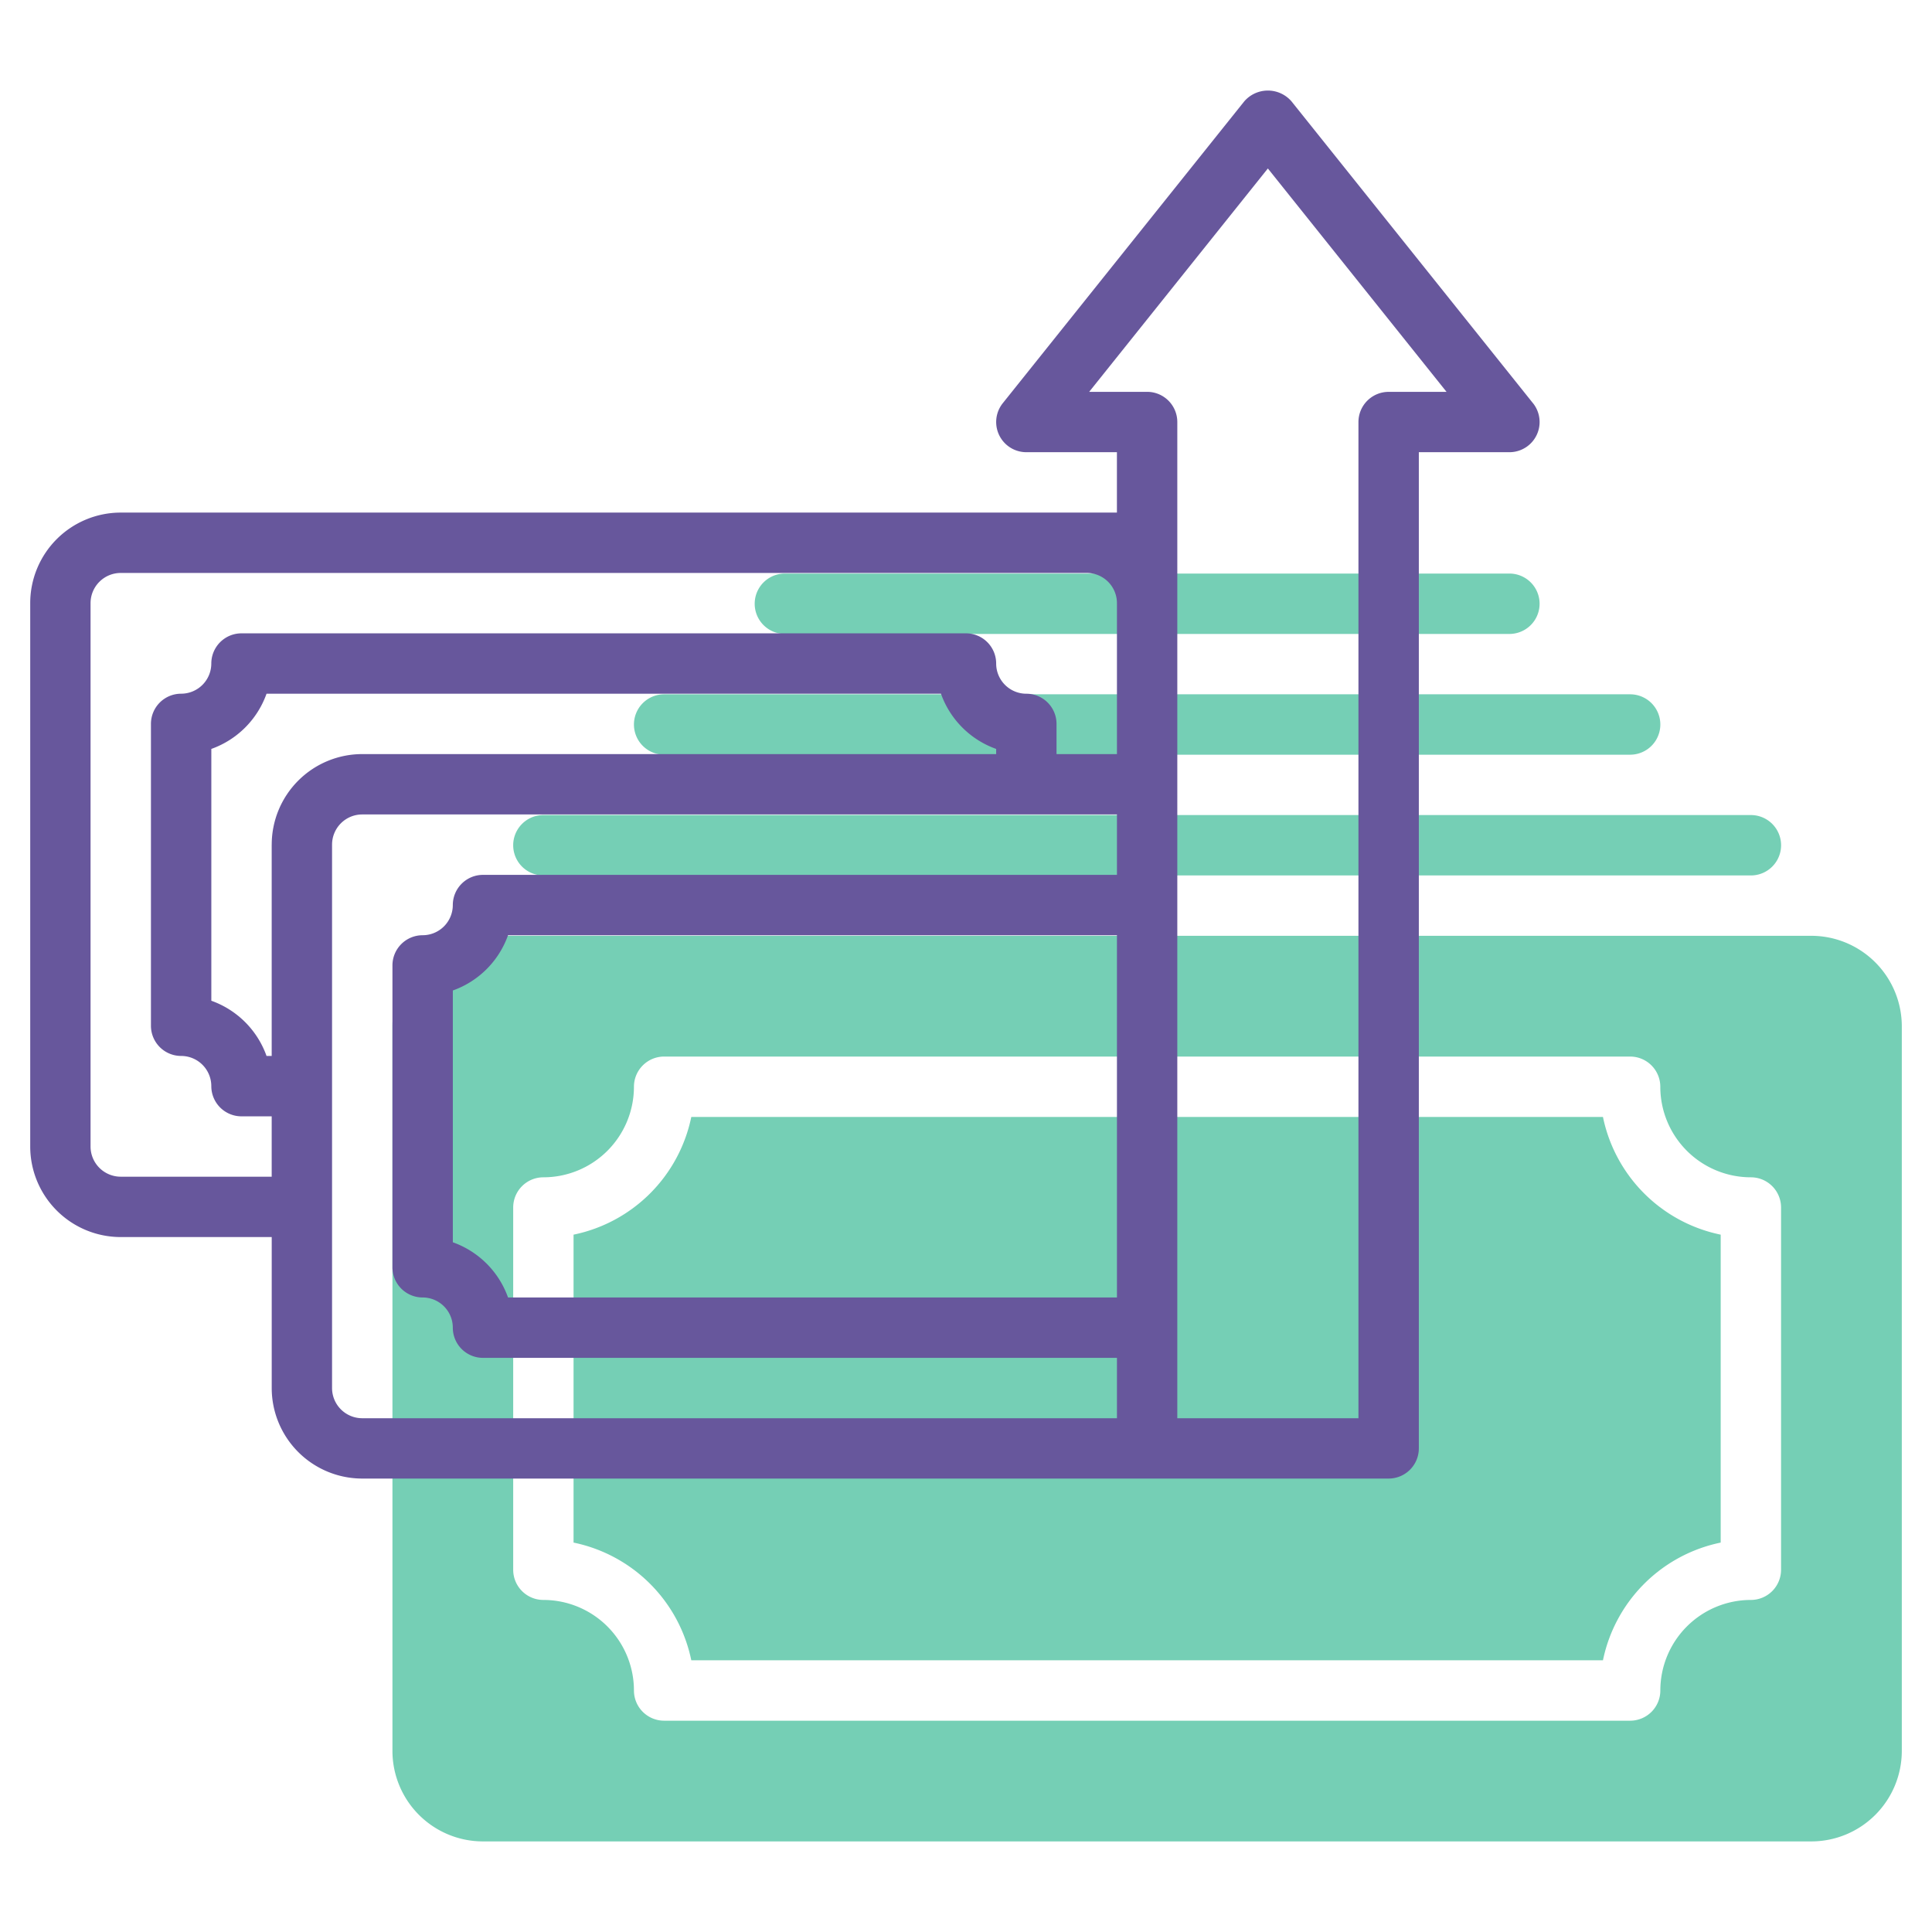 <svg width="70" height="70" fill="none" xmlns="http://www.w3.org/2000/svg"><path d="M58.078 40.469H25.047a5.483 5.483 0 0 1-4.266 4.265v11.157a5.483 5.483 0 0 1 4.266 4.265h33.031a5.483 5.483 0 0 1 4.266-4.265V44.734a5.483 5.483 0 0 1-4.266-4.265z" fill="#75CFB5"/><path d="M65.625 33.906H17.5a3.282 3.282 0 0 0-3.281 3.282v26.25a3.282 3.282 0 0 0 3.281 3.28h48.125a3.282 3.282 0 0 0 3.281-3.28v-26.25a3.282 3.282 0 0 0-3.281-3.282zm-1.094 22.969a1.094 1.094 0 0 1-1.094 1.094 3.282 3.282 0 0 0-3.28 3.281 1.094 1.094 0 0 1-1.094 1.094h-35a1.094 1.094 0 0 1-1.094-1.094 3.282 3.282 0 0 0-3.282-3.281 1.094 1.094 0 0 1-1.093-1.094V43.75a1.094 1.094 0 0 1 1.093-1.094 3.282 3.282 0 0 0 3.282-3.281 1.094 1.094 0 0 1 1.093-1.094h35a1.094 1.094 0 0 1 1.094 1.094 3.282 3.282 0 0 0 3.282 3.281 1.094 1.094 0 0 1 1.093 1.094v13.125zM19.688 31.719h43.75a1.094 1.094 0 0 0 0-2.188h-43.75a1.094 1.094 0 0 0 0 2.188zM24.063 27.344h35a1.094 1.094 0 0 0 0-2.188h-35a1.094 1.094 0 0 0 0 2.188zM28.438 22.969h26.25a1.094 1.094 0 0 0 0-2.188h-26.25a1.094 1.094 0 0 0 0 2.188z" fill="#75CFB5"/><path d="M55.542 14.608l-8.75-10.937a1.131 1.131 0 0 0-1.709 0l-8.75 10.937a1.093 1.093 0 0 0 .855 1.776h3.28v2.188H4.376a3.281 3.281 0 0 0-3.281 3.281v19.688a3.281 3.281 0 0 0 3.281 3.28h5.469v5.47a3.281 3.281 0 0 0 3.281 3.28h37.188a1.094 1.094 0 0 0 1.093-1.093V16.384h3.282a1.093 1.093 0 0 0 .854-1.776zM9.844 30.603v7.656h-.187a3.298 3.298 0 0 0-2-2v-9.124a3.296 3.296 0 0 0 2-2h24.436a3.296 3.296 0 0 0 2 2v.187H13.126a3.282 3.282 0 0 0-3.281 3.281zM40.469 47.01H18.407a3.298 3.298 0 0 0-2-2v-9.123a3.297 3.297 0 0 0 2-2.002h22.062V47.01zm0-15.312H17.5a1.094 1.094 0 0 0-1.094 1.094 1.094 1.094 0 0 1-1.093 1.093 1.094 1.094 0 0 0-1.094 1.094v10.938a1.094 1.094 0 0 0 1.094 1.093 1.094 1.094 0 0 1 1.093 1.094 1.094 1.094 0 0 0 1.094 1.094h22.969v2.187H13.125a1.094 1.094 0 0 1-1.094-1.093V30.603a1.094 1.094 0 0 1 1.094-1.094h27.344v2.188zm0-4.375H38.28v-1.094a1.094 1.094 0 0 0-1.093-1.094 1.094 1.094 0 0 1-1.094-1.093A1.094 1.094 0 0 0 35 22.947H8.75a1.094 1.094 0 0 0-1.094 1.094 1.094 1.094 0 0 1-1.093 1.093 1.094 1.094 0 0 0-1.094 1.094v10.938a1.094 1.094 0 0 0 1.093 1.093 1.094 1.094 0 0 1 1.094 1.094 1.094 1.094 0 0 0 1.094 1.094h1.094v2.187H4.375a1.094 1.094 0 0 1-1.094-1.093V21.853a1.094 1.094 0 0 1 1.094-1.094h35a1.094 1.094 0 0 1 1.094 1.094v5.469zm9.843-13.125a1.094 1.094 0 0 0-1.093 1.094v36.093h-6.563V15.291a1.094 1.094 0 0 0-1.093-1.094h-2.1l6.474-8.093 6.474 8.094-2.099-.001z" fill="#67579C"/></svg>